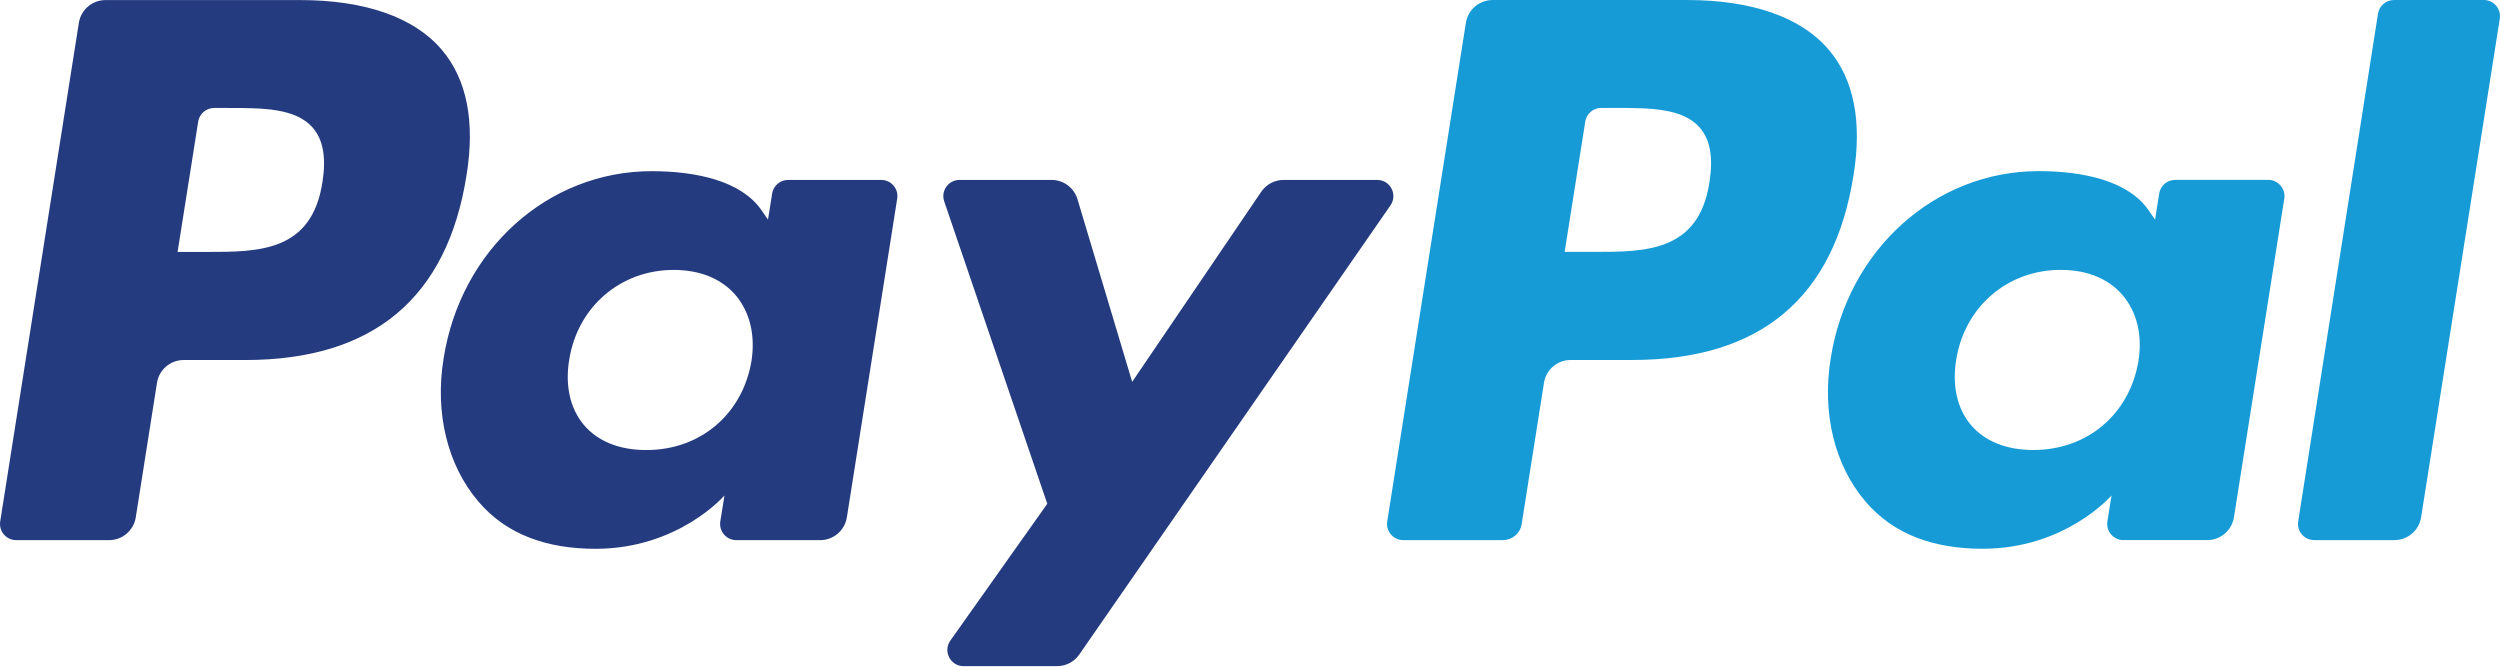 <?xml version="1.0" encoding="UTF-8"?> <svg xmlns="http://www.w3.org/2000/svg" width="300" height="80" viewBox="0 0 300 80" fill="none"><path fill-rule="evenodd" clip-rule="evenodd" d="M35.999 0.008H12.666C11.069 0.008 9.711 1.169 9.462 2.744L0.024 62.572C-0.163 63.753 0.751 64.817 1.949 64.817H13.089C14.685 64.817 16.044 63.657 16.293 62.078L18.838 45.942C19.083 44.361 20.445 43.203 22.038 43.203H29.425C44.796 43.203 53.666 35.765 55.984 21.028C57.028 14.58 56.028 9.514 53.008 5.965C49.692 2.07 43.809 0.008 35.999 0.008ZM38.692 21.86C37.416 30.232 31.018 30.232 24.833 30.232H21.311L23.782 14.596C23.928 13.652 24.747 12.956 25.703 12.956H27.316C31.53 12.956 35.505 12.956 37.559 15.357C38.783 16.79 39.159 18.919 38.692 21.86ZM105.75 21.591H94.576C93.624 21.591 92.801 22.288 92.655 23.233L92.16 26.358L91.379 25.226C88.96 21.714 83.566 20.541 78.182 20.541C65.833 20.541 55.288 29.892 53.233 43.01C52.166 49.553 53.684 55.809 57.396 60.173C60.801 64.184 65.674 65.856 71.47 65.856C81.419 65.856 86.937 59.459 86.937 59.459L86.438 62.565C86.25 63.752 87.165 64.816 88.355 64.816H98.421C100.022 64.816 101.372 63.655 101.624 62.077L107.664 23.836C107.855 22.66 106.944 21.591 105.75 21.591ZM90.174 43.337C89.096 49.72 84.029 54.005 77.568 54.005C74.323 54.005 71.729 52.964 70.065 50.992C68.413 49.035 67.785 46.247 68.311 43.143C69.318 36.814 74.47 32.39 80.833 32.39C84.005 32.39 86.585 33.443 88.284 35.432C89.986 37.442 90.662 40.246 90.174 43.337ZM154.032 21.59H165.262C166.834 21.59 167.751 23.353 166.858 24.643L129.511 78.544C128.907 79.418 127.91 79.937 126.846 79.937H115.631C114.052 79.937 113.13 78.159 114.044 76.866L125.673 60.454L113.305 24.162C112.877 22.9 113.809 21.59 115.151 21.59H126.185C127.618 21.59 128.883 22.531 129.297 23.903L135.86 45.822L151.348 23.012C151.954 22.122 152.962 21.59 154.032 21.59Z" fill="#253B80"></path><path fill-rule="evenodd" clip-rule="evenodd" d="M275.783 62.567L285.359 1.645C285.506 0.699 286.326 0.003 287.278 0H298.059C299.249 0 300.163 1.067 299.975 2.248L290.532 62.073C290.286 63.652 288.928 64.812 287.328 64.812H277.7C276.509 64.812 275.595 63.748 275.783 62.567ZM202.444 0.003H179.105C177.512 0.003 176.154 1.164 175.905 2.739L166.468 62.567C166.28 63.748 167.194 64.812 168.386 64.812H180.361C181.474 64.812 182.426 64.001 182.6 62.896L185.277 45.937C185.524 44.356 186.885 43.198 188.478 43.198H195.861C211.235 43.198 220.104 35.76 222.423 21.023C223.47 14.575 222.464 9.509 219.445 5.96C216.131 2.065 210.253 0.003 202.444 0.003ZM205.136 21.855C203.863 30.227 197.465 30.227 191.276 30.227H187.758L190.232 14.591C190.379 13.647 191.191 12.95 192.149 12.95H193.763C197.974 12.95 201.953 12.95 204.005 15.352C205.23 16.785 205.603 18.913 205.136 21.855ZM272.188 21.586H261.022C260.062 21.586 259.247 22.282 259.103 23.228L258.609 26.352L257.824 25.22C255.406 21.709 250.015 20.536 244.631 20.536C232.282 20.536 221.74 29.887 219.685 43.005C218.621 49.547 220.132 55.804 223.844 60.167C227.256 64.179 232.123 65.851 237.919 65.851C247.868 65.851 253.384 59.454 253.384 59.454L252.887 62.559C252.699 63.746 253.613 64.811 254.812 64.811H264.873C266.466 64.811 267.824 63.65 268.073 62.072L274.116 23.831C274.301 22.655 273.386 21.586 272.188 21.586ZM256.613 43.332C255.541 49.715 250.468 53.999 244.006 53.999C240.767 53.999 238.168 52.959 236.503 50.987C234.851 49.029 234.231 46.241 234.75 43.138C235.762 36.808 240.908 32.385 247.271 32.385C250.445 32.385 253.023 33.438 254.723 35.427C256.432 37.437 257.108 40.241 256.613 43.332Z" fill="#179BD7"></path></svg> 